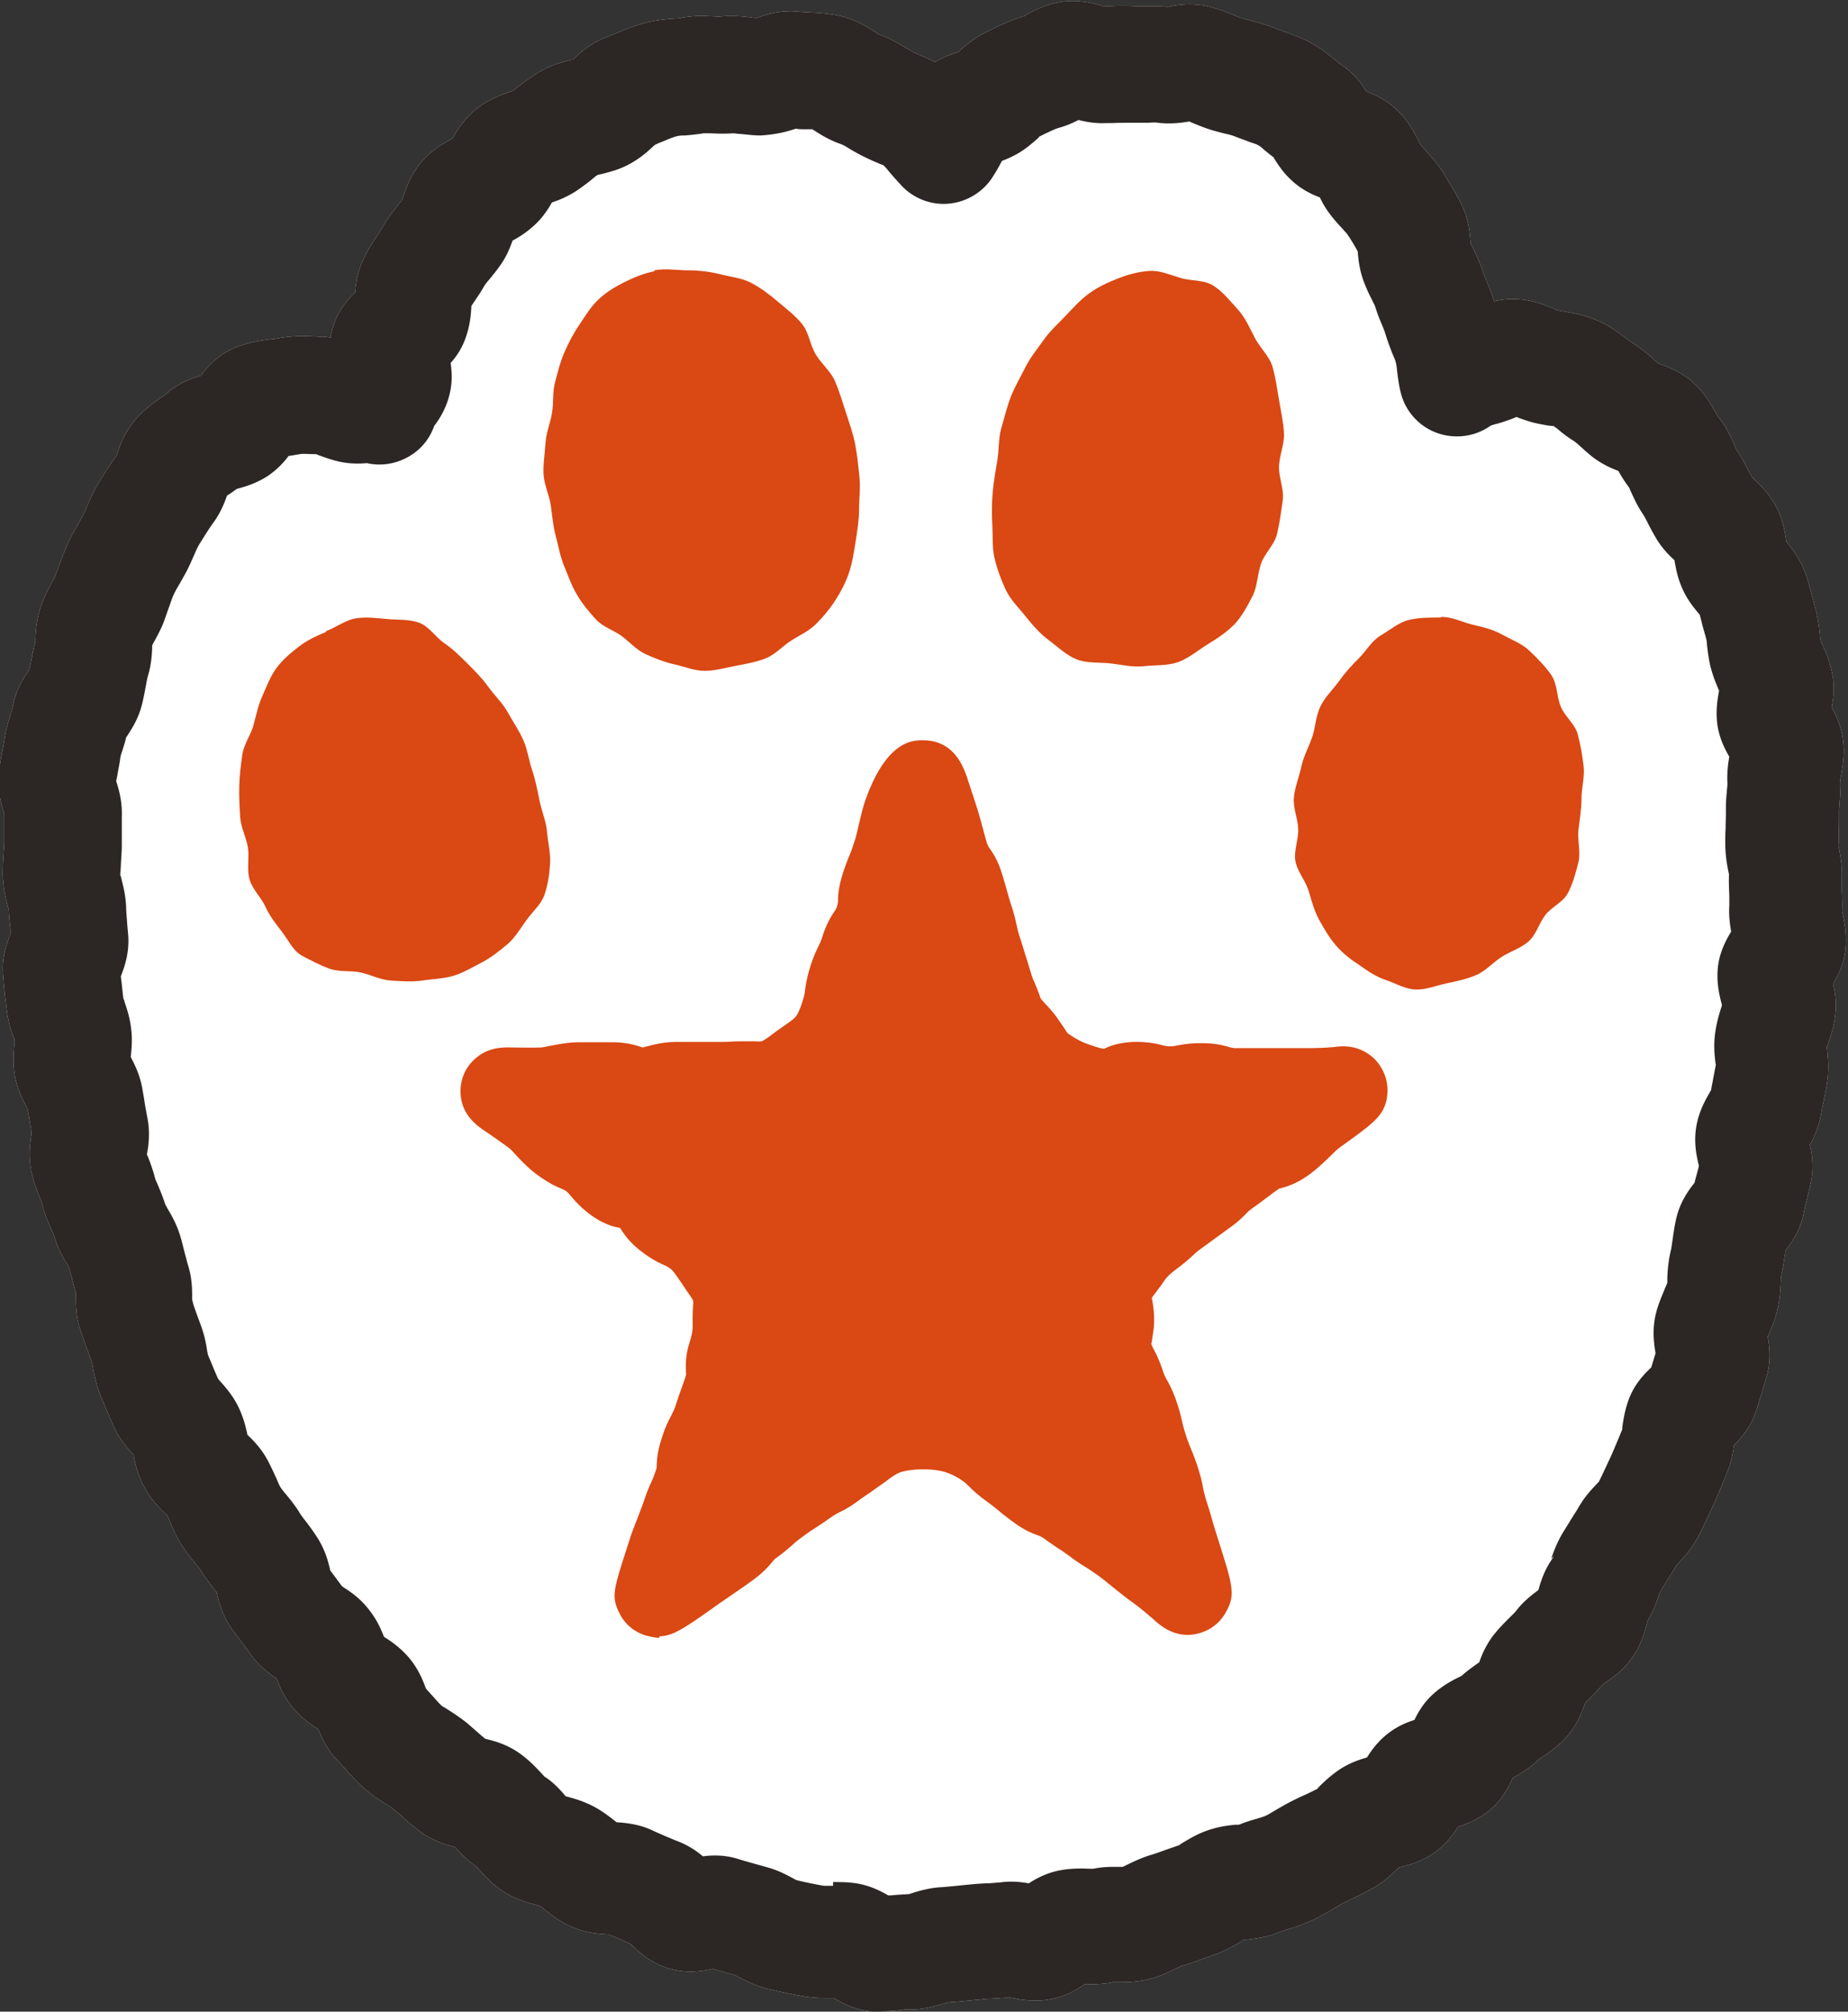 <svg id="_レイヤー_2" xmlns="http://www.w3.org/2000/svg" viewBox="0 0 59.63 64.89"><rect x="0" y="0" width="59.63" height="64.89" fill="#333333" stroke="none"/><defs><style>.cls-2,.cls-3{stroke-width:0}.cls-2{fill:#fff}.cls-3{fill:#da4813}</style></defs><g id="PAGETOP_BUTTON"><path class="cls-2" d="M28.47 64.89h-.29c-.58-.04-1.01-.28-1.28-.44h-.17c-.22 0-.51 0-.82-.06-.36-.06-.73-.14-1.11-.23-.43-.1-.76-.28-.98-.39a.914.914 0 00-.14-.07c-.2-.05-.44-.12-.69-.19-.34.08-.9.17-1.52-.05-.56-.2-.92-.55-1.13-.76l-.69-.3h-.03c-.29-.02-.76-.04-1.27-.29-.35-.17-.62-.38-.81-.54l-.12-.09c-.03 0-.07-.02-.11-.03-.25-.07-.62-.16-.99-.39-.42-.25-.69-.56-.87-.76a.5.5 0 00-.07-.08c-.32-.22-.54-.47-.7-.64-.29-.07-.73-.2-1.15-.52-.21-.16-.42-.34-.62-.52l-.26-.22c-.05-.04-.12-.08-.19-.12-.2-.13-.48-.3-.75-.55-.2-.18-.38-.38-.56-.58-.08-.09-.16-.18-.24-.26-.35-.36-.53-.76-.64-1.03-.22-.14-.53-.34-.81-.68-.29-.35-.44-.7-.53-.95-.23-.15-.54-.38-.82-.75l-.09-.13c-.18-.25-.37-.49-.55-.74-.3-.43-.41-.87-.47-1.13v-.03c-.05-.05-.09-.11-.13-.16-.15-.2-.29-.39-.42-.6-.04-.06-.09-.11-.14-.17-.14-.17-.33-.4-.51-.7a5.47 5.47 0 01-.33-.69c-.03-.06-.05-.12-.08-.18l-.04-.03c-.2-.19-.5-.48-.72-.92-.18-.35-.26-.68-.31-.92 0-.02 0-.04-.01-.06-.18-.21-.45-.51-.65-.94l-.42-.99c-.14-.35-.2-.67-.24-.9-.01-.06-.02-.12-.04-.18l-.26-.72-.09-.26c-.17-.48-.16-.92-.16-1.19v-.05c-.05-.17-.1-.35-.14-.52-.03-.1-.05-.2-.08-.3a.405.405 0 01-.05-.09c-.13-.21-.32-.53-.44-.95-.02-.07-.06-.14-.09-.21-.09-.21-.21-.47-.29-.8-.02-.09-.06-.16-.09-.24-.1-.26-.19-.51-.25-.78-.12-.53-.04-.99 0-1.26v-.02l-.09-.57-.05-.22c-.13-.25-.33-.61-.41-1.11-.06-.41-.02-.77 0-1.01v-.09c-.01-.03-.02-.07-.04-.1a3.98 3.98 0 01-.22-.93l-.04-.33c-.03-.24-.05-.49-.07-.73-.05-.58.13-1.04.24-1.33v-.14a7.8 7.8 0 01-.06-.68c0 .03-.02-.03-.03-.08a4.24 4.24 0 01-.16-.99c0-.24.01-.48.03-.72 0-.11.02-.23.02-.34v-.93c-.09-.27-.24-.72-.18-1.27.02-.25.07-.5.12-.75.02-.11.04-.22.06-.34.04-.28.11-.56.2-.83.02-.08.05-.16.07-.25.1-.56.37-.96.54-1.2 0-.05.02-.1.03-.15.05-.24.09-.49.16-.73v-.12c.01-.24.04-.59.16-.98.11-.34.26-.62.37-.82.03-.06.07-.12.1-.19l.11-.29c.09-.25.18-.5.29-.74.11-.26.25-.49.38-.73l.15-.27c.05-.09.08-.18.12-.27.11-.26.23-.52.38-.76.2-.32.37-.6.57-.87l.02-.07c.09-.27.25-.71.62-1.12.28-.31.58-.52.8-.68.06-.04.12-.08.17-.12.39-.34.81-.49 1.1-.57.21-.29.55-.68 1.12-.91.45-.18.87-.23 1.17-.27.08 0 .15-.02.22-.03.49-.09.93-.07 1.29-.05h.13c.09 0 .17.02.26.03.01-.1.03-.19.06-.29.15-.55.48-.93.73-1.17.02-.27.07-.64.25-1.03.15-.33.33-.6.47-.81l.15-.24c.18-.32.39-.58.55-.78.03-.04.07-.08.1-.13l.02-.06c.09-.27.24-.73.6-1.16.34-.4.74-.61 1-.75.14-.25.37-.64.78-.96.4-.32.81-.45 1.08-.55l.09-.03c.06-.04.11-.09.17-.13.23-.18.46-.35.72-.5.38-.22.75-.31 1-.37h.05l.01-.02c.21-.2.57-.53 1.09-.72l.28-.11c.3-.13.6-.25.9-.33.38-.1.71-.13.98-.15.09 0 .18-.01.27-.03.42-.08.78-.05 1.05-.04.07 0 .14.01.21 0 .4-.03.74 0 1 .04.04 0 .08.01.12.01h.02c.29-.11.78-.27 1.38-.2.1.01.2.01.3.02.28.01.62.03.99.11.53.12.91.37 1.16.53.04.03.08.06.13.08.3.1.61.28.86.43.08.04.15.09.23.13.07.04.15.07.22.1.14.06.3.13.48.22.29-.17.57-.26.74-.32h.01l.06-.06c.2-.17.5-.43.92-.62l.18-.09c.27-.13.6-.28.99-.4l.05-.04c.25-.13.62-.33 1.12-.41.6-.09 1.1.06 1.39.15.33-.02.65-.03.99-.01h.28c.25 0 .5 0 .74.02h.07c.27-.06.72-.13 1.24-.02.37.08.67.21.89.3.07.03.14.06.21.08.09.03.19.05.29.08.29.08.58.15.83.26l.27.1c.26.09.56.2.86.36.34.19.61.41.8.57.06.05.11.1.17.13.41.27.66.61.82.87.29.11.69.29 1.05.66.34.35.52.71.64.95l.07.13s.07.07.13.14c.16.18.39.42.59.74l.07.12c.18.3.37.6.52.91.24.49.27.94.29 1.22v.03l.07.14c.12.25.24.5.33.77.03.1.07.19.11.28.09.23.18.45.25.68.2-.05.43-.08.68-.07.54.01.97.19 1.25.31.05.02.11.05.17.06.05.01.11.02.18.03.27.05.69.12 1.12.32.37.17.66.39.87.55.07.05.13.1.21.15.31.2.55.41.76.6l.07.06c.3.1.8.28 1.24.73.29.3.47.62.6.85.03.05.06.11.1.16.26.32.4.65.51.89.02.05.04.11.07.16.14.2.27.45.4.7.03.06.06.11.09.17l.03.03c.2.19.54.5.78.98.21.42.26.81.3 1.07.17.21.44.54.61 1.01.09.24.15.49.22.75l.09.34c.1.33.13.63.16.86 0 .08.01.16.03.24.01.03.04.09.06.14.1.22.23.53.31.91.09.44.04.82-.02 1.1.15.26.32.62.37 1.07.06.45-.02.84-.06 1.1 0 .05-.02.1-.03.15.02.18 0 .45-.02.73 0 .1-.02.2-.02.3 0 .25 0 .49-.01.73 0 .12 0 .25-.01.38 0 .03.02.09.03.15.04.24.1.56.08.95v.32c.01.23.02.46.01.69 0 .03.01.07.02.1.05.25.13.63.09 1.09-.04.49-.23.88-.4 1.15.06.27.12.61.07 1-.04.36-.14.67-.22.89-.01.05-.03.09-.05.14 0 .04 0 .07.01.11.02.24.06.6 0 1.01-.03.22-.08.44-.12.66-.03.14-.06.27-.08.41-.07.41-.23.74-.36.98.07.29.13.7.04 1.16-.04.22-.1.44-.15.66-.03.13-.07.26-.09.39-.11.56-.4.95-.59 1.2 0 .05-.01.1-.02.15-.03.23-.07.47-.12.69-.01.06 0 .14-.01.21-.01.23-.03.54-.11.87-.08.33-.2.61-.29.81l-.02.04c.05.3.12.77-.04 1.3-.11.38-.22.74-.32 1.06-.17.54-.49.91-.73 1.15-.03.23-.09.56-.23.9l-.11.27c-.1.25-.21.5-.32.75-.16.34-.31.67-.48 1-.21.42-.48.7-.66.89l-.07.08c-.11.2-.23.38-.35.57l-.18.3s-.02.08-.04.13c-.07.2-.17.47-.34.76l-.02.06c-.07.27-.18.71-.48 1.14-.3.42-.65.66-.89.82l-.06.04c-.14.17-.3.33-.46.49l-.11.11c-.1.28-.26.73-.64 1.14-.27.29-.55.48-.76.62-.05.04-.11.07-.15.11-.27.26-.56.43-.79.55-.13.29-.34.71-.75 1.05-.36.29-.73.44-1.01.52-.16.26-.4.59-.79.86-.42.29-.86.4-1.12.46l-.02.02c-.18.17-.44.43-.81.64-.22.12-.45.24-.68.35-.11.05-.21.1-.32.16-.1.05-.2.11-.3.17-.22.13-.45.26-.68.37-.25.11-.5.2-.76.28-.1.03-.2.06-.3.1-.41.17-.8.21-1.06.24h-.08c-.02.01-.06.04-.09.06-.21.13-.5.3-.88.43l-.33.12c-.24.09-.47.17-.72.24-.03.01-.09.05-.15.07-.22.11-.51.26-.88.35-.4.1-.75.1-1 .1h-.17c-.32.07-.66.07-.9.06-.26.18-.65.42-1.18.5-.5.08-.92 0-1.2-.06h-.06c-.19 0-.37.02-.56.03-.13 0-.26.01-.39.03-.35.03-.68.07-1.02.09l-.11.03c-.27.08-.7.21-1.16.2-.12 0-.17 0-.25.02-.18.02-.4.04-.64.04z"/><path class="cls-3" d="M21.11 8.75c-.34.07-.66.2-.96.35s-.6.33-.85.57-.42.53-.61.81-.34.57-.48.89-.21.63-.3.96-.04.66-.1 1-.19.64-.21.98-.08.67-.06 1 .18.65.23.98.07.66.16.99.14.66.27.97.24.64.41.92c.17.3.39.56.61.8.22.25.57.35.83.54s.49.46.78.59.61.26.93.33.65.21.98.21.67-.1.99-.16.66-.12.97-.24.54-.39.82-.57.58-.31.81-.54.44-.48.62-.76.33-.56.44-.88c.11-.32.16-.66.22-1.03.05-.33.11-.68.11-1.04 0-.34.05-.7.01-1.06s-.07-.7-.14-1.05-.19-.68-.3-1.02-.21-.68-.35-1-.44-.56-.62-.86-.22-.71-.44-.98-.52-.5-.78-.72-.56-.45-.87-.61-.67-.19-1.02-.28c-.33-.08-.67-.12-1.03-.12-.33 0-.7-.07-1.06 0zm-10.6 11.64c-.32.13-.61.27-.87.47s-.52.42-.72.69-.31.58-.45.89-.2.62-.29.95-.31.61-.36.95-.09.67-.1 1.01.01.68.03 1.01.2.66.25.98-.04.71.05 1.02c.1.34.38.59.51.88.15.33.35.57.54.82.22.29.36.61.63.76.3.16.6.32.91.43s.68.05 1 .12.64.24.97.26.68.05 1.01 0 .69-.06 1-.15.63-.28.92-.43.57-.37.82-.58.43-.51.62-.78.48-.51.59-.83.16-.66.18-1.01c.02-.32-.07-.67-.1-1.03-.03-.33-.17-.65-.24-.99s-.13-.66-.24-.99-.15-.67-.29-.98-.34-.6-.5-.89-.42-.53-.62-.81-.43-.51-.67-.75-.47-.47-.75-.66-.49-.54-.81-.66-.69-.09-1.03-.12c-.33-.03-.68-.08-1.03-.02-.32.05-.61.28-.95.41zm27.6-11.42c-.35-.1-.67-.25-1.01-.23s-.69.11-1.02.24-.64.27-.93.48c-.28.2-.51.46-.76.72-.23.25-.5.48-.71.78s-.43.56-.59.88-.34.62-.47.95-.21.68-.31 1.02-.07.71-.13 1.05-.12.69-.15 1.04-.03.7-.01 1.05-.01.72.07 1.05c.08.35.21.69.35 1 .16.35.43.6.65.88.24.3.47.56.75.77.3.22.57.49.9.62s.73.09 1.09.13.72.13 1.08.09.76-.01 1.1-.13.64-.38.95-.57.63-.4.88-.66c.22-.23.4-.56.58-.91.15-.3.15-.68.27-1.04.11-.32.44-.61.52-.97.08-.34.13-.71.18-1.07s-.13-.73-.12-1.09.18-.72.16-1.08-.1-.72-.16-1.07-.11-.73-.21-1.07-.41-.62-.57-.93-.31-.66-.55-.92-.47-.56-.78-.76-.7-.15-1.06-.25zm8.38 10.95c-.35 0-.72 0-1.04.08s-.61.33-.9.5-.46.49-.7.73-.45.47-.65.75-.45.5-.6.82-.15.66-.26.98-.28.62-.35.95-.21.66-.24 1 .13.68.14 1.02-.15.7-.09 1.03.32.62.42.94.18.65.34.94.33.59.55.84c.23.27.49.46.75.63.28.2.55.38.85.48s.64.3.97.31.67-.13 1-.2.66-.14.96-.27.53-.4.81-.58.62-.28.87-.5.34-.59.54-.85.58-.42.73-.71c.15-.28.25-.63.34-.99.08-.32-.03-.68 0-1.04.04-.33.1-.67.1-1.02s.11-.7.07-1.04-.1-.69-.19-1.03-.42-.58-.55-.9-.11-.73-.3-1.01-.45-.54-.7-.78-.58-.36-.89-.53-.61-.24-.96-.32c-.32-.08-.64-.25-1-.25z"/><path d="M28.47 64.89h-.29c-.58-.04-1.01-.28-1.28-.44h-.17c-.22 0-.51 0-.82-.06-.36-.06-.73-.14-1.11-.23-.43-.1-.76-.28-.98-.39a.914.914 0 00-.14-.07c-.2-.05-.44-.12-.69-.19-.34.08-.9.17-1.52-.05-.56-.2-.92-.55-1.13-.76l-.69-.3h-.03c-.29-.02-.76-.04-1.27-.29-.35-.17-.62-.38-.81-.54l-.12-.09c-.03 0-.07-.02-.11-.03-.25-.07-.62-.16-.99-.39-.42-.25-.69-.56-.87-.76a.5.5 0 00-.07-.08c-.32-.22-.54-.47-.7-.64-.29-.07-.73-.2-1.15-.52-.21-.16-.42-.34-.62-.52l-.26-.22c-.05-.04-.12-.08-.19-.12-.2-.13-.48-.3-.75-.55-.2-.18-.38-.38-.56-.58-.08-.09-.16-.18-.24-.26-.35-.36-.53-.76-.64-1.03-.22-.14-.53-.34-.81-.68-.29-.35-.44-.7-.53-.95-.23-.15-.54-.38-.82-.75l-.09-.13c-.18-.25-.37-.49-.55-.74-.3-.43-.41-.87-.47-1.13v-.03c-.05-.05-.09-.11-.13-.16-.15-.2-.29-.39-.42-.6-.04-.06-.09-.11-.14-.17-.14-.17-.33-.4-.51-.7a5.47 5.47 0 01-.33-.69c-.03-.06-.05-.12-.08-.18l-.04-.03c-.2-.19-.5-.48-.72-.92-.18-.35-.26-.68-.31-.92 0-.02 0-.04-.01-.06-.18-.21-.45-.51-.65-.94l-.42-.99c-.14-.35-.2-.67-.24-.9-.01-.06-.02-.12-.04-.18l-.26-.72-.09-.26c-.17-.48-.16-.92-.16-1.19v-.05c-.05-.17-.1-.35-.14-.52-.03-.1-.05-.2-.08-.3a.405.405 0 01-.05-.09c-.13-.21-.32-.53-.44-.95-.02-.07-.06-.14-.09-.21-.09-.21-.21-.47-.29-.8-.02-.09-.06-.16-.09-.24-.1-.26-.19-.51-.25-.78-.12-.53-.04-.99 0-1.26v-.02l-.09-.57-.05-.22c-.13-.25-.33-.61-.41-1.11-.06-.41-.02-.77 0-1.01v-.09c-.01-.03-.02-.07-.04-.1a3.98 3.98 0 01-.22-.93l-.04-.33c-.03-.24-.05-.49-.07-.73-.05-.58.13-1.04.24-1.33v-.14a7.8 7.8 0 01-.06-.68c0 .03-.02-.03-.03-.08a4.24 4.24 0 01-.16-.99c0-.24.01-.48.03-.72 0-.11.02-.23.02-.34v-.93c-.09-.27-.24-.72-.18-1.27.02-.25.07-.5.12-.75.02-.11.04-.22.06-.34.04-.28.11-.56.2-.83.02-.08.05-.16.07-.25.1-.56.37-.96.54-1.2 0-.05.02-.1.03-.15.05-.24.09-.49.16-.73v-.12c.01-.24.04-.59.16-.98.11-.34.26-.62.37-.82.03-.06.07-.12.1-.19l.11-.29c.09-.25.18-.5.29-.74.11-.26.25-.49.38-.73l.15-.27c.05-.09.08-.18.12-.27.11-.26.23-.52.38-.76.2-.32.37-.6.57-.87l.02-.07c.09-.27.25-.71.62-1.12.28-.31.58-.52.8-.68.06-.04.12-.08.17-.12.39-.34.81-.49 1.1-.57.21-.29.55-.68 1.12-.91.45-.18.87-.23 1.17-.27.08 0 .15-.02.22-.03.49-.09.93-.07 1.29-.05h.13c.09 0 .17.02.26.03.01-.1.03-.19.06-.29.15-.55.48-.93.73-1.17.02-.27.07-.64.25-1.03.15-.33.33-.6.47-.81l.15-.24c.18-.32.39-.58.55-.78.03-.04.07-.08.1-.13l.02-.06c.09-.27.24-.73.6-1.16.34-.4.74-.61 1-.75.14-.25.37-.64.78-.96.4-.32.81-.45 1.08-.55l.09-.03c.06-.04.11-.09.17-.13.23-.18.46-.35.72-.5.38-.22.75-.31 1-.37h.05l.01-.02c.21-.2.57-.53 1.09-.72l.28-.11c.3-.13.6-.25.9-.33.38-.1.71-.13.98-.15.09 0 .18-.01.27-.03.42-.08.78-.05 1.05-.04.07 0 .14.01.21 0 .4-.03.74 0 1 .04.04 0 .08.01.12.01h.02c.29-.11.78-.27 1.38-.2.1.01.2.01.3.02.28.01.62.03.99.11.53.12.91.37 1.16.53.04.03.08.06.13.08.3.1.61.28.86.43.08.04.15.09.23.13.07.04.15.07.22.1.14.06.3.13.48.22.29-.17.57-.26.74-.32h.01l.06-.06c.2-.17.5-.43.92-.62l.18-.09c.27-.13.6-.28.99-.4l.05-.04c.25-.13.62-.33 1.12-.41.6-.09 1.1.06 1.39.15.33-.02.65-.03.99-.01h.28c.25 0 .5 0 .74.02h.07c.27-.06.72-.13 1.24-.02.37.08.67.21.89.3.07.03.14.06.21.08.09.03.19.05.29.08.29.08.58.15.83.26l.27.1c.26.09.56.2.86.36.34.19.61.41.8.57.06.05.11.1.17.13.41.27.66.61.82.87.29.11.69.29 1.05.66.34.35.52.71.64.95l.07.13s.07.07.13.14c.16.18.39.42.59.74l.07.12c.18.3.37.6.52.91.24.49.27.94.29 1.22v.03l.07.14c.12.25.24.5.33.77.03.1.07.19.11.28.09.23.18.45.25.68.2-.05.43-.08.68-.07.54.01.97.19 1.25.31.05.02.11.05.17.06.05.01.11.02.18.03.27.05.69.12 1.12.32.37.17.66.39.87.55.07.05.13.1.21.15.31.2.55.41.76.6l.07.06c.3.1.8.28 1.24.73.29.3.47.62.6.85.03.05.06.11.1.16.26.32.4.65.51.89.02.05.04.11.07.16.14.2.27.45.4.7.03.06.06.11.09.17l.03.03c.2.19.54.5.78.98.21.42.26.81.3 1.07.17.21.44.54.61 1.01.09.24.15.49.22.75l.09.34c.1.33.13.63.16.86 0 .08.01.16.03.24.01.03.04.09.06.14.1.22.23.53.31.91.09.44.04.82-.02 1.1.15.26.32.62.37 1.07.06.45-.02.84-.06 1.1 0 .05-.02.1-.03.15.02.18 0 .45-.02.73 0 .1-.02.2-.02.3 0 .25 0 .49-.01.73 0 .12 0 .25-.01.38 0 .03.02.09.03.15.04.24.1.56.08.95v.32c.01.23.02.46.01.69 0 .03.01.07.02.1.05.25.13.63.09 1.09-.04.49-.23.88-.4 1.15.06.27.12.61.07 1-.04.36-.14.67-.22.89-.01.05-.03.09-.05.14 0 .04 0 .07.01.11.02.24.06.6 0 1.01-.03.22-.08.44-.12.66-.03.14-.06.27-.08.41-.07.41-.23.74-.36.98.07.29.13.7.04 1.16-.04.22-.1.44-.15.66-.03.13-.07.26-.09.39-.11.56-.4.95-.59 1.2 0 .05-.01.1-.02.15-.03.23-.07.47-.12.69-.01.06 0 .14-.01.21-.01.23-.03.54-.11.87-.08.33-.2.61-.29.81l-.02.04c.05.3.12.77-.04 1.3-.11.38-.22.74-.32 1.06-.17.54-.49.91-.73 1.15-.03.23-.09.56-.23.9l-.11.27c-.1.25-.21.5-.32.75-.16.34-.31.67-.48 1-.21.42-.48.7-.66.89l-.07.08c-.11.2-.23.38-.35.57l-.18.3s-.02.08-.04.13c-.07.2-.17.47-.34.76l-.02.06c-.07.27-.18.71-.48 1.14-.3.42-.65.66-.89.82l-.06.04c-.14.17-.3.33-.46.49l-.11.11c-.1.28-.26.73-.64 1.14-.27.29-.55.48-.76.62-.05.04-.11.07-.15.11-.27.26-.56.43-.79.55-.13.29-.34.71-.75 1.05-.36.29-.73.44-1.01.52-.16.26-.4.59-.79.86-.42.29-.86.4-1.12.46l-.02.02c-.18.17-.44.43-.81.64-.22.12-.45.24-.68.35-.11.05-.21.1-.32.16-.1.05-.2.11-.3.17-.22.13-.45.26-.68.37-.25.11-.5.2-.76.28-.1.03-.2.06-.3.1-.41.17-.8.21-1.06.24h-.08c-.02.01-.06.04-.09.06-.21.13-.5.3-.88.43l-.33.12c-.24.09-.47.17-.72.24-.03.01-.09.05-.15.07-.22.11-.51.26-.88.35-.4.1-.75.1-1 .1h-.17c-.32.07-.66.07-.9.06-.26.18-.65.42-1.18.5-.5.08-.92 0-1.2-.06h-.06c-.19 0-.37.02-.56.03-.13 0-.26.01-.39.03-.35.03-.68.07-1.02.09l-.11.03c-.27.08-.7.21-1.16.2-.12 0-.17 0-.25.02-.18.02-.4.04-.64.04zm4.28-.47zm-5.87-3.71c.23 0 .45 0 .67.03.49.06.87.26 1.11.4h.09c.19-.02.37-.03.56-.04.04 0 .07-.02.11-.03.22-.07.52-.16.88-.19.33-.02.66-.06.98-.09.19-.02.37-.03.55-.04.15 0 .3-.02.45-.03.36-.05.67-.01.92.03.24-.16.58-.34 1.01-.42.38-.07.71-.06.94-.05h.13c.34-.07.62-.06.85-.06h.1l.12-.06c.19-.09.45-.22.77-.32.17-.05.33-.11.5-.17.14-.05.29-.1.43-.15 0 0 .05-.04.1-.07.19-.11.44-.27.77-.39.38-.14.73-.18.96-.2h.1c.17-.07.35-.13.53-.18.1-.03.21-.06.31-.1.12-.05.23-.13.34-.19.17-.1.33-.19.5-.28.14-.07.28-.14.42-.2.15-.07.3-.14.45-.22-.04.02 0-.02.04-.06.16-.16.39-.38.7-.58.3-.19.6-.29.84-.36.15-.24.36-.53.7-.79.29-.22.58-.34.83-.42.12-.25.3-.56.6-.83.31-.28.63-.45.84-.55l.08-.04c.21-.19.42-.33.57-.44.09-.25.24-.62.54-.97.13-.16.28-.31.43-.46.08-.08.16-.15.23-.24.24-.31.51-.51.71-.66.07-.25.17-.58.39-.92s.01-.05.03-.11c.07-.21.18-.49.35-.79l.23-.37c.09-.15.19-.3.28-.45.2-.36.45-.62.61-.79l.06-.06c.13-.26.25-.53.38-.8.09-.2.17-.4.26-.61l.12-.29s-.01-.02 0-.07c.03-.23.08-.55.21-.9.19-.5.51-.82.72-1.02.05-.15.09-.3.14-.46-.05-.3-.12-.77.02-1.31.06-.24.16-.48.26-.72.03-.08.07-.16.1-.24v-.17c.01-.22.03-.52.11-.86.03-.12.04-.24.06-.36.03-.21.06-.43.11-.65.12-.56.41-.95.6-1.19.02-.1.05-.2.08-.31.02-.07.04-.15.06-.23-.07-.29-.18-.75-.08-1.3.09-.5.32-.88.45-1.11l.02-.03c.02-.13.05-.25.07-.38.03-.15.06-.31.09-.47 0 .04-.02-.01-.02-.07-.03-.24-.06-.58 0-.97.05-.34.14-.63.21-.84v-.03c-.07-.27-.18-.69-.13-1.19.05-.5.26-.89.43-1.17-.04-.22-.08-.51-.06-.84v-.33c-.01-.22-.02-.45-.01-.67 0-.02-.02-.09-.03-.15-.04-.21-.09-.5-.09-.84 0-.17 0-.33.01-.49 0-.17.01-.33.01-.49 0-.23 0-.45.03-.68 0-.1.02-.19.02-.29-.02-.34.02-.64.06-.86-.14-.24-.31-.57-.38-1-.07-.46 0-.86.05-1.13-.08-.19-.19-.44-.27-.75-.06-.23-.09-.48-.12-.72 0-.07-.01-.15-.03-.22-.04-.15-.09-.31-.13-.47-.02-.09-.05-.19-.07-.28l-.02-.03c-.16-.19-.4-.47-.57-.88-.14-.33-.19-.63-.23-.86-.18-.16-.41-.4-.6-.72-.08-.14-.16-.28-.23-.42-.06-.12-.12-.24-.19-.35-.19-.28-.3-.54-.39-.73-.02-.04-.03-.08-.05-.12-.13-.17-.25-.36-.35-.54-.24-.09-.56-.23-.87-.48-.1-.08-.2-.17-.29-.25-.1-.09-.19-.18-.3-.25-.16-.1-.31-.21-.45-.33-.06-.05-.12-.1-.19-.14 0 0-.08 0-.15-.01-.17-.03-.34-.06-.5-.1-.18-.05-.36-.11-.54-.18-.15.07-.31.12-.46.17l-.13.04c-.08.02-.16.04-.24.07-.49.35-1.12.44-1.69.25-.6-.2-1.06-.7-1.21-1.31-.06-.23-.09-.47-.12-.71-.01-.1-.02-.2-.05-.3-.02-.08-.06-.15-.09-.23-.09-.22-.17-.44-.24-.67-.03-.1-.07-.19-.11-.29-.08-.18-.15-.37-.21-.56-.03-.09-.08-.17-.12-.26-.09-.17-.17-.35-.24-.53-.16-.41-.19-.77-.21-1.01-.08-.15-.17-.3-.26-.44l-.08-.12c-.04-.05-.1-.11-.15-.17-.13-.14-.26-.28-.38-.44-.16-.2-.27-.4-.35-.57-.26-.1-.55-.24-.82-.47-.35-.29-.56-.63-.68-.83-.1-.07-.19-.15-.29-.23-.06-.05-.12-.11-.19-.15-.09-.05-.21-.08-.34-.13-.13-.05-.27-.1-.4-.15-.12-.05-.25-.08-.39-.11-.14-.04-.28-.07-.43-.12-.19-.06-.39-.14-.58-.22-.03-.01-.06-.03-.1-.04-.24.04-.59.09-1.01.04-.12-.02-.23 0-.34 0h-.49c-.21 0-.41 0-.62.01h-.2c-.37.02-.67-.04-.91-.1-.17.09-.37.18-.62.25-.15.04-.29.12-.43.18l-.22.11s-.01.03-.06.07c-.14.12-.29.25-.45.36-.25.17-.5.28-.69.35-.11.21-.23.42-.34.58-.32.46-.83.75-1.38.8-.56.05-1.11-.16-1.5-.56-.11-.12-.23-.25-.35-.39-.09-.1-.17-.22-.27-.3-.02 0-.1-.03-.18-.07a6.468 6.468 0 01-.88-.44c-.11-.07-.22-.14-.35-.18-.35-.13-.62-.3-.82-.43-.01 0-.03-.02-.05-.03h-.23c-.1 0-.2 0-.3-.02-.26.09-.63.19-1.14.22-.22 0-.44-.03-.66-.05-.08 0-.17-.02-.24-.02-.23.02-.48.01-.73 0h-.21c-.17.03-.38.05-.59.07-.1 0-.19 0-.29.03-.15.04-.3.11-.45.17-.08.03-.15.06-.23.1l-.04.03c-.18.17-.45.42-.84.62-.33.17-.64.24-.87.3-.03 0-.07.02-.1.02-.08.05-.15.11-.22.17-.15.12-.3.23-.46.34-.29.19-.58.31-.8.38-.12.21-.29.48-.56.73-.25.23-.5.39-.71.5-.08.22-.19.51-.4.8-.1.15-.22.29-.33.43-.07.08-.14.16-.2.26-.08.15-.18.29-.28.44l-.12.18c-.01.25-.04.63-.19 1.04-.12.34-.3.6-.48.8.04.27.06.59-.02.95-.11.51-.35.87-.51 1.08-.15.43-.45.79-.86 1.01-.4.22-.87.29-1.31.19-.24.02-.56.03-.94-.06-.21-.05-.41-.12-.6-.19-.03-.01-.07-.03-.1-.04h-.05c-.16 0-.39-.02-.47 0-.12.02-.24.04-.37.06-.17.23-.4.47-.71.67-.37.23-.73.33-.96.39-.09.07-.18.13-.27.19-.02.01-.04.02-.05.04-.08.23-.21.56-.45.88-.15.21-.29.44-.44.68-.07.12-.11.21-.15.31-.08.17-.15.35-.24.52-.07.14-.15.27-.22.4-.07.12-.15.25-.21.38-.07.15-.12.32-.18.48l-.13.37c-.08.22-.19.43-.31.65-.03.05-.06.1-.08.15v.1c-.01.22-.03.52-.13.86-.04.14-.06.28-.09.43-.03.16-.06.32-.1.48-.12.51-.37.87-.52 1.1-.03.14-.08.28-.12.42-.03.08-.06.17-.07.25-.02.17-.06.35-.09.53-.01.07-.03.14-.04.21.08.25.2.65.18 1.14v.93c0 .21-.02.41-.03.62 0 .12-.02.24-.02.36 0-.03.02.01.03.07.06.23.14.54.16.92 0 .17.02.33.03.5.01.16.03.32.04.48.03.55-.13.99-.24 1.27.01.12.03.24.04.36l.04.36s.03.05.04.11c.07.21.17.5.21.85.05.38.01.7-.01.93.12.23.29.56.37 1l.06.35c.03.21.07.42.11.63.09.48.03.9-.02 1.16.01.03.03.06.04.09.09.23.17.46.23.7.02.06.06.13.09.21.09.21.17.42.24.63.02.03.04.06.05.09.12.2.3.5.42.89.05.16.09.33.13.49l.12.45c.15.46.14.86.14 1.13l.04.16c.07.21.15.43.23.64.12.32.18.61.21.83.01.06.02.12.04.18.1.23.2.49.32.75l.04.05c.17.19.43.47.62.87.16.33.23.64.28.86v.02c.19.18.45.44.66.83.1.19.19.39.28.58.04.1.08.2.14.3.04.06.09.12.14.18.16.19.32.39.45.6.07.12.15.22.23.32.12.16.23.31.34.48.27.41.37.8.43 1.06v.02c.13.17.25.34.38.51l.05.04c.22.14.55.36.83.73.25.31.39.64.48.87.21.13.49.32.76.62.34.38.5.79.59 1.04.07.09.15.17.22.25.1.11.19.22.3.32.05.03.12.07.18.11.22.14.43.28.63.44l.31.27c.09.08.18.16.28.24.26.06.69.17 1.11.47.31.22.53.46.69.63.04.04.07.08.11.12.28.17.53.45.69.64h.02c.23.06.55.15.89.33.3.16.53.35.7.48l.02.02c.27.02.68.05 1.11.24l.15.07c.25.11.5.22.76.32.32.13.57.3.77.47.31-.04.7-.05 1.12.08.32.1.63.18.94.27.38.1.66.26.87.37.03.02.07.04.1.05.29.07.58.13.87.18h.3zm2.52.39zm-13.92-.83zm24.4-1.38zm.13-.04zm11.1-3.81zm-4.06-.91zm-35.91-2.97zm43.04-.73zM7.1 44.47zm46.37-1.09zm-47.32-1.7zm-3.92-.87zm52.38-2.43zm.24-1zm.31-2.05zm4.36-5.88zM4.13 23.43zm48.45-7.65zm-48.7-1.23zm6.43 0zm3.8-1.25zm1.04-3.42zm26.11-4.73zm-20.28-.53zM24.57.54z" stroke-width="0" fill="#2c2625"/><path class="cls-2" d="M32.74 64.42zm7.12-5.54zm11.23-3.85zm-4.06-.91zm-35.9-2.97zm43.04-.73zm-.71-7.05zm-47.32-1.7zm-3.92-.88zm52.38-2.43zm.54-3.05zm4.36-5.88zm-55.37-6zm48.45-7.66zm-48.7-1.22zm11.27-4.66zm26.11-4.73zm-20.29-.52z"/><path class="cls-3" d="M32.28 32.72c.11.34.42.57.65.87s.37.64.67.86.62.42.96.54.73.27 1.09.27c.52 0 .52-.22 1.04-.22s.52.14 1.05.14.53-.11 1.05-.11.53.16 1.05.16h2.33c.75.01 1.2-.07 1.2-.05s-.38.29-.99.74c-.31.23-.59.59-.97.86-.42.31-.54.14-.96.45s-.42.32-.84.62-.38.37-.8.68-.42.31-.85.62-.39.36-.81.67c-.29.21-.55.45-.76.76s-.49.58-.6.93.06.75.05 1.11-.17.76-.06 1.1c.17.51.26.48.42.99s.27.48.44 1 .12.53.29 1.05.21.5.38 1.02.11.54.27 1.05c.15.44.26.87.37 1.23.23.72.39 1.3.38 1.3s-.44-.42-1.06-.85c-.31-.22-.63-.52-1.01-.8-.43-.31-.46-.28-.89-.59s-.45-.3-.88-.61-.53-.19-.96-.51-.41-.35-.85-.67-.39-.38-.83-.7c-.29-.21-.62-.37-.98-.47s-.71-.14-1.08-.14-.74.03-1.08.13-.66.31-.95.52c-.43.31-.45.3-.88.61s-.48.25-.92.56-.45.29-.89.61-.4.36-.84.68-.36.43-.79.75c-.38.28-.75.52-1.06.74-.61.44-1.12.78-1.14.78s.18-.61.41-1.33c.11-.36.29-.76.44-1.2.17-.51.22-.49.39-1.01s.04-.56.2-1.07.26-.48.43-1 .19-.51.36-1.03-.04-.59.13-1.1c.11-.34.17-.66.15-1.03s.08-.74-.03-1.09-.35-.64-.55-.94-.42-.61-.7-.82c-.42-.31-.48-.22-.9-.53s-.3-.48-.72-.79-.55-.13-.98-.44-.33-.44-.76-.75-.5-.21-.92-.52c-.38-.28-.65-.67-.95-.89-.6-.45-.99-.67-.99-.69s.42.02 1.17 0c.38 0 .81-.17 1.28-.17.52 0 .52.01 1.04.01s.52.18 1.05.18.53-.19 1.05-.19h1.05c.52 0 .53-.03 1.05-.03.36 0 .72.06 1.07-.06s.63-.35.93-.56.62-.41.84-.69.36-.64.47-.98c.17-.51.07-.54.23-1.04s.24-.49.4-.99.3-.46.47-.97.02-.56.19-1.07.2-.5.37-1.01c.15-.45.2-.89.33-1.25.24-.71.53-1.05.55-1.05s.13.4.38 1.11c.12.36.21.79.35 1.24.17.51.32.45.49.96s.14.52.31 1.03.11.53.28 1.04.16.51.32 1.03.2.5.36 1.01z"/><path class="cls-3" d="M21.28 52.83c-.13 0-.27-.03-.43-.07-.37-.11-.68-.36-.85-.7-.28-.54-.21-.76.2-2.04l.12-.37c.06-.2.15-.42.24-.65.07-.18.14-.37.21-.56.11-.33.18-.49.25-.64.04-.09.08-.18.14-.36.03-.09.03-.09.03-.19.01-.23.04-.49.17-.88.11-.35.21-.54.31-.73.03-.07.07-.13.12-.27.09-.28.14-.42.19-.56.04-.12.09-.23.16-.47-.02-.29-.03-.62.13-1.1.06-.2.09-.36.08-.55 0-.16 0-.32.01-.49 0-.09.02-.17 0-.26-.01-.03-.14-.21-.24-.36L22 41.4c-.12-.17-.27-.41-.36-.47-.1-.07-.15-.1-.21-.12-.19-.09-.4-.19-.69-.41-.44-.32-.63-.63-.73-.79-.17-.03-.53-.11-.96-.43-.35-.26-.53-.48-.68-.66l-.08-.08c-.08-.06-.1-.06-.18-.1-.2-.08-.42-.19-.74-.42-.31-.22-.54-.47-.73-.67-.08-.09-.15-.17-.23-.23-.33-.24-.59-.42-.74-.52-.28-.19-.81-.55-.81-1.3 0-.38.15-.75.43-1.01.44-.42.93-.41 1.27-.4.19 0 .48.01.86 0 .1 0 .2-.03.31-.05.27-.05.6-.12.98-.12h1.04c.46 0 .75.09.99.17.34-.09.64-.18 1.11-.18h1.49c.15 0 .3-.02.61-.02h.33c.1 0 .25.01.29 0 .09-.03.28-.17.46-.31l.27-.19c.13-.09.32-.22.37-.29.1-.12.18-.35.24-.55.04-.12.05-.19.06-.26.03-.21.06-.43.17-.79.11-.35.19-.51.27-.68.04-.08.08-.15.13-.32.13-.4.27-.63.4-.82q.05-.08.07-.15t.03-.15c0-.24.03-.51.16-.92.1-.3.16-.45.22-.59.04-.1.08-.21.15-.42.06-.18.1-.37.14-.54.06-.26.12-.51.19-.73.69-2 1.55-2 1.88-2 1.04 0 1.33.9 1.47 1.34.06.18.14.42.24.73.07.21.13.43.2.68.05.18.1.38.16.58l.05.11c.14.19.3.44.43.86.09.29.13.44.17.58.03.11.06.22.13.44.11.33.14.5.18.67.02.09.04.19.1.37.12.37.15.49.22.7l.11.36c.06.21.1.31.15.41.05.13.11.26.19.5.04.05.09.1.13.15.11.11.21.23.31.35.1.13.19.27.29.41.05.07.09.15.14.21.2.14.41.26.57.32.19.07.5.18.61.18.16-.08.5-.22 1.04-.22.41 0 .66.06.89.12q.08.02.16.02c.12 0 .14 0 .24-.02.2-.04.44-.08.81-.08.44 0 .71.07.94.14l.12.02h2.35c.41 0 .74-.02.9-.04.25-.03.76-.07 1.23.35.29.27.46.65.46 1.04 0 .73-.39 1.01-1.09 1.53l-.47.34c-.09.07-.18.16-.27.25-.19.18-.42.41-.71.62-.39.28-.7.38-.95.44-.21.14-.3.22-.4.29-.11.08-.22.17-.45.33-.12.09-.18.14-.23.2-.13.13-.27.27-.57.48l-.85.62c-.14.1-.21.16-.27.22-.13.12-.26.24-.54.45-.19.14-.33.27-.42.41-.07.11-.16.22-.24.33-.04.06-.1.13-.14.19 0 .03 0 .05.01.08.04.24.07.47.06.7 0 .2-.04.4-.07.6 0 .04-.02.08-.02.12.03.07.05.12.08.17.09.17.18.35.3.71.04.13.08.19.11.25.11.19.21.39.33.74.11.32.14.49.18.65.02.1.05.2.11.4.07.21.11.31.15.41.06.15.13.3.23.61.11.34.15.52.18.7.02.09.04.18.09.36.09.28.17.54.24.8l.14.45c.49 1.54.58 1.82.28 2.37-.17.33-.47.58-.83.69-.76.24-1.29-.23-1.47-.39-.15-.13-.44-.39-.82-.66-.18-.13-.36-.28-.55-.43-.15-.12-.3-.25-.47-.37-.17-.12-.26-.18-.35-.24-.14-.08-.28-.17-.54-.36-.19-.14-.29-.21-.39-.27-.12-.08-.25-.17-.49-.34q-.06-.04-.13-.07c-.23-.08-.48-.18-.83-.44-.26-.19-.38-.29-.5-.39-.09-.07-.17-.14-.35-.27-.3-.22-.44-.35-.58-.49-.06-.06-.12-.12-.25-.21-.16-.11-.35-.2-.54-.26-.41-.12-1.05-.1-1.39 0-.15.04-.37.2-.51.31-.24.17-.36.25-.48.34-.1.07-.2.13-.39.27-.3.22-.47.31-.64.39-.07.04-.15.08-.28.17-.25.18-.38.26-.5.34-.1.06-.2.13-.38.26-.16.12-.24.18-.31.25-.13.11-.26.23-.53.43a.57.57 0 00-.14.13c-.15.18-.32.37-.65.61-.23.17-.46.32-.67.47l-.41.28c-1.08.77-1.48 1.05-1.92 1.05zm8.52-8.21c.52 0 1.01.06 1.47.19.52.15.99.38 1.42.69.3.22.44.35.58.49.06.06.12.12.25.21.26.19.38.29.51.4.08.07.17.14.35.27q.05.04.13.07c.23.08.48.18.83.44l.4.28c.01.01.03.02.05.03-.05-.12-.1-.26-.17-.47-.11-.32-.14-.48-.18-.65-.02-.1-.05-.2-.11-.4-.04-.13-.08-.19-.11-.25-.11-.19-.21-.39-.33-.75-.05-.14-.08-.21-.12-.28-.09-.17-.18-.35-.3-.71-.18-.56-.09-1.05-.04-1.38.01-.07.03-.14.03-.21 0-.04-.02-.1-.03-.17-.05-.32-.13-.8.04-1.33.16-.48.43-.83.63-1.09.05-.07.1-.13.14-.19.28-.41.64-.78 1.1-1.11.14-.1.2-.16.27-.22.13-.12.26-.24.55-.45l.85-.62c.12-.09.18-.14.23-.2.13-.13.27-.27.57-.48.11-.08.19-.14.25-.19-.05-.01-.1-.03-.14-.04l-.12-.02c-.12 0-.14 0-.24.02-.2.04-.44.08-.81.08-.41 0-.66-.06-.89-.12q-.08-.02-.16-.02c-.16.08-.5.22-1.04.22-.6 0-1.13-.19-1.56-.35-.43-.15-.86-.39-1.32-.73-.41-.3-.65-.67-.82-.94-.04-.07-.08-.13-.13-.19s-.1-.12-.15-.17c-.23-.25-.55-.6-.72-1.12-.06-.19-.1-.29-.14-.39-.07-.17-.13-.32-.23-.66l-.11-.38c-.06-.19-.09-.29-.19-.62-.11-.33-.14-.5-.18-.67-.02-.09-.04-.19-.1-.37-.08-.23-.12-.37-.15-.49-.02.15-.06.33-.13.54-.13.4-.27.62-.4.82q-.05.08-.07.15c-.11.35-.19.51-.28.68-.04.08-.08.16-.13.32-.04.12-.05.19-.05.25-.03.21-.06.44-.18.79-.14.43-.34.94-.7 1.41-.31.39-.67.65-.97.86l-.15.11c-.39.29-.78.57-1.27.75-.53.19-1 .17-1.35.15h-.65c-.15 0-.3.02-.61.02h-1.05c-.28.09-.58.18-1.05.18-.13 0-.24 0-.35-.02.06.07.12.14.17.21l.08.08c.18.04.54.12.97.44.44.32.63.63.73.8.09.06.14.09.2.12.19.09.4.19.69.41.49.36.8.81 1.04 1.17l.1.14c.21.3.46.67.62 1.15.16.49.13.92.11 1.24 0 .08-.01.16 0 .23.02.52-.05 1-.22 1.51.02.29.03.62-.13 1.11-.09.28-.14.42-.19.56-.04.12-.09.23-.16.47-.11.35-.21.54-.31.73-.03.07-.07.13-.12.27-.03.09-.03.09-.03.19v.11c.07-.06.16-.13.27-.21.25-.18.38-.26.51-.35.1-.06.19-.13.38-.26.3-.22.47-.31.64-.39.07-.04.15-.08.28-.17.24-.17.36-.26.48-.34.1-.07.2-.13.39-.27.37-.27.82-.57 1.39-.73.43-.13.91-.19 1.47-.19zm3.82-12.34z"/></g></svg>
